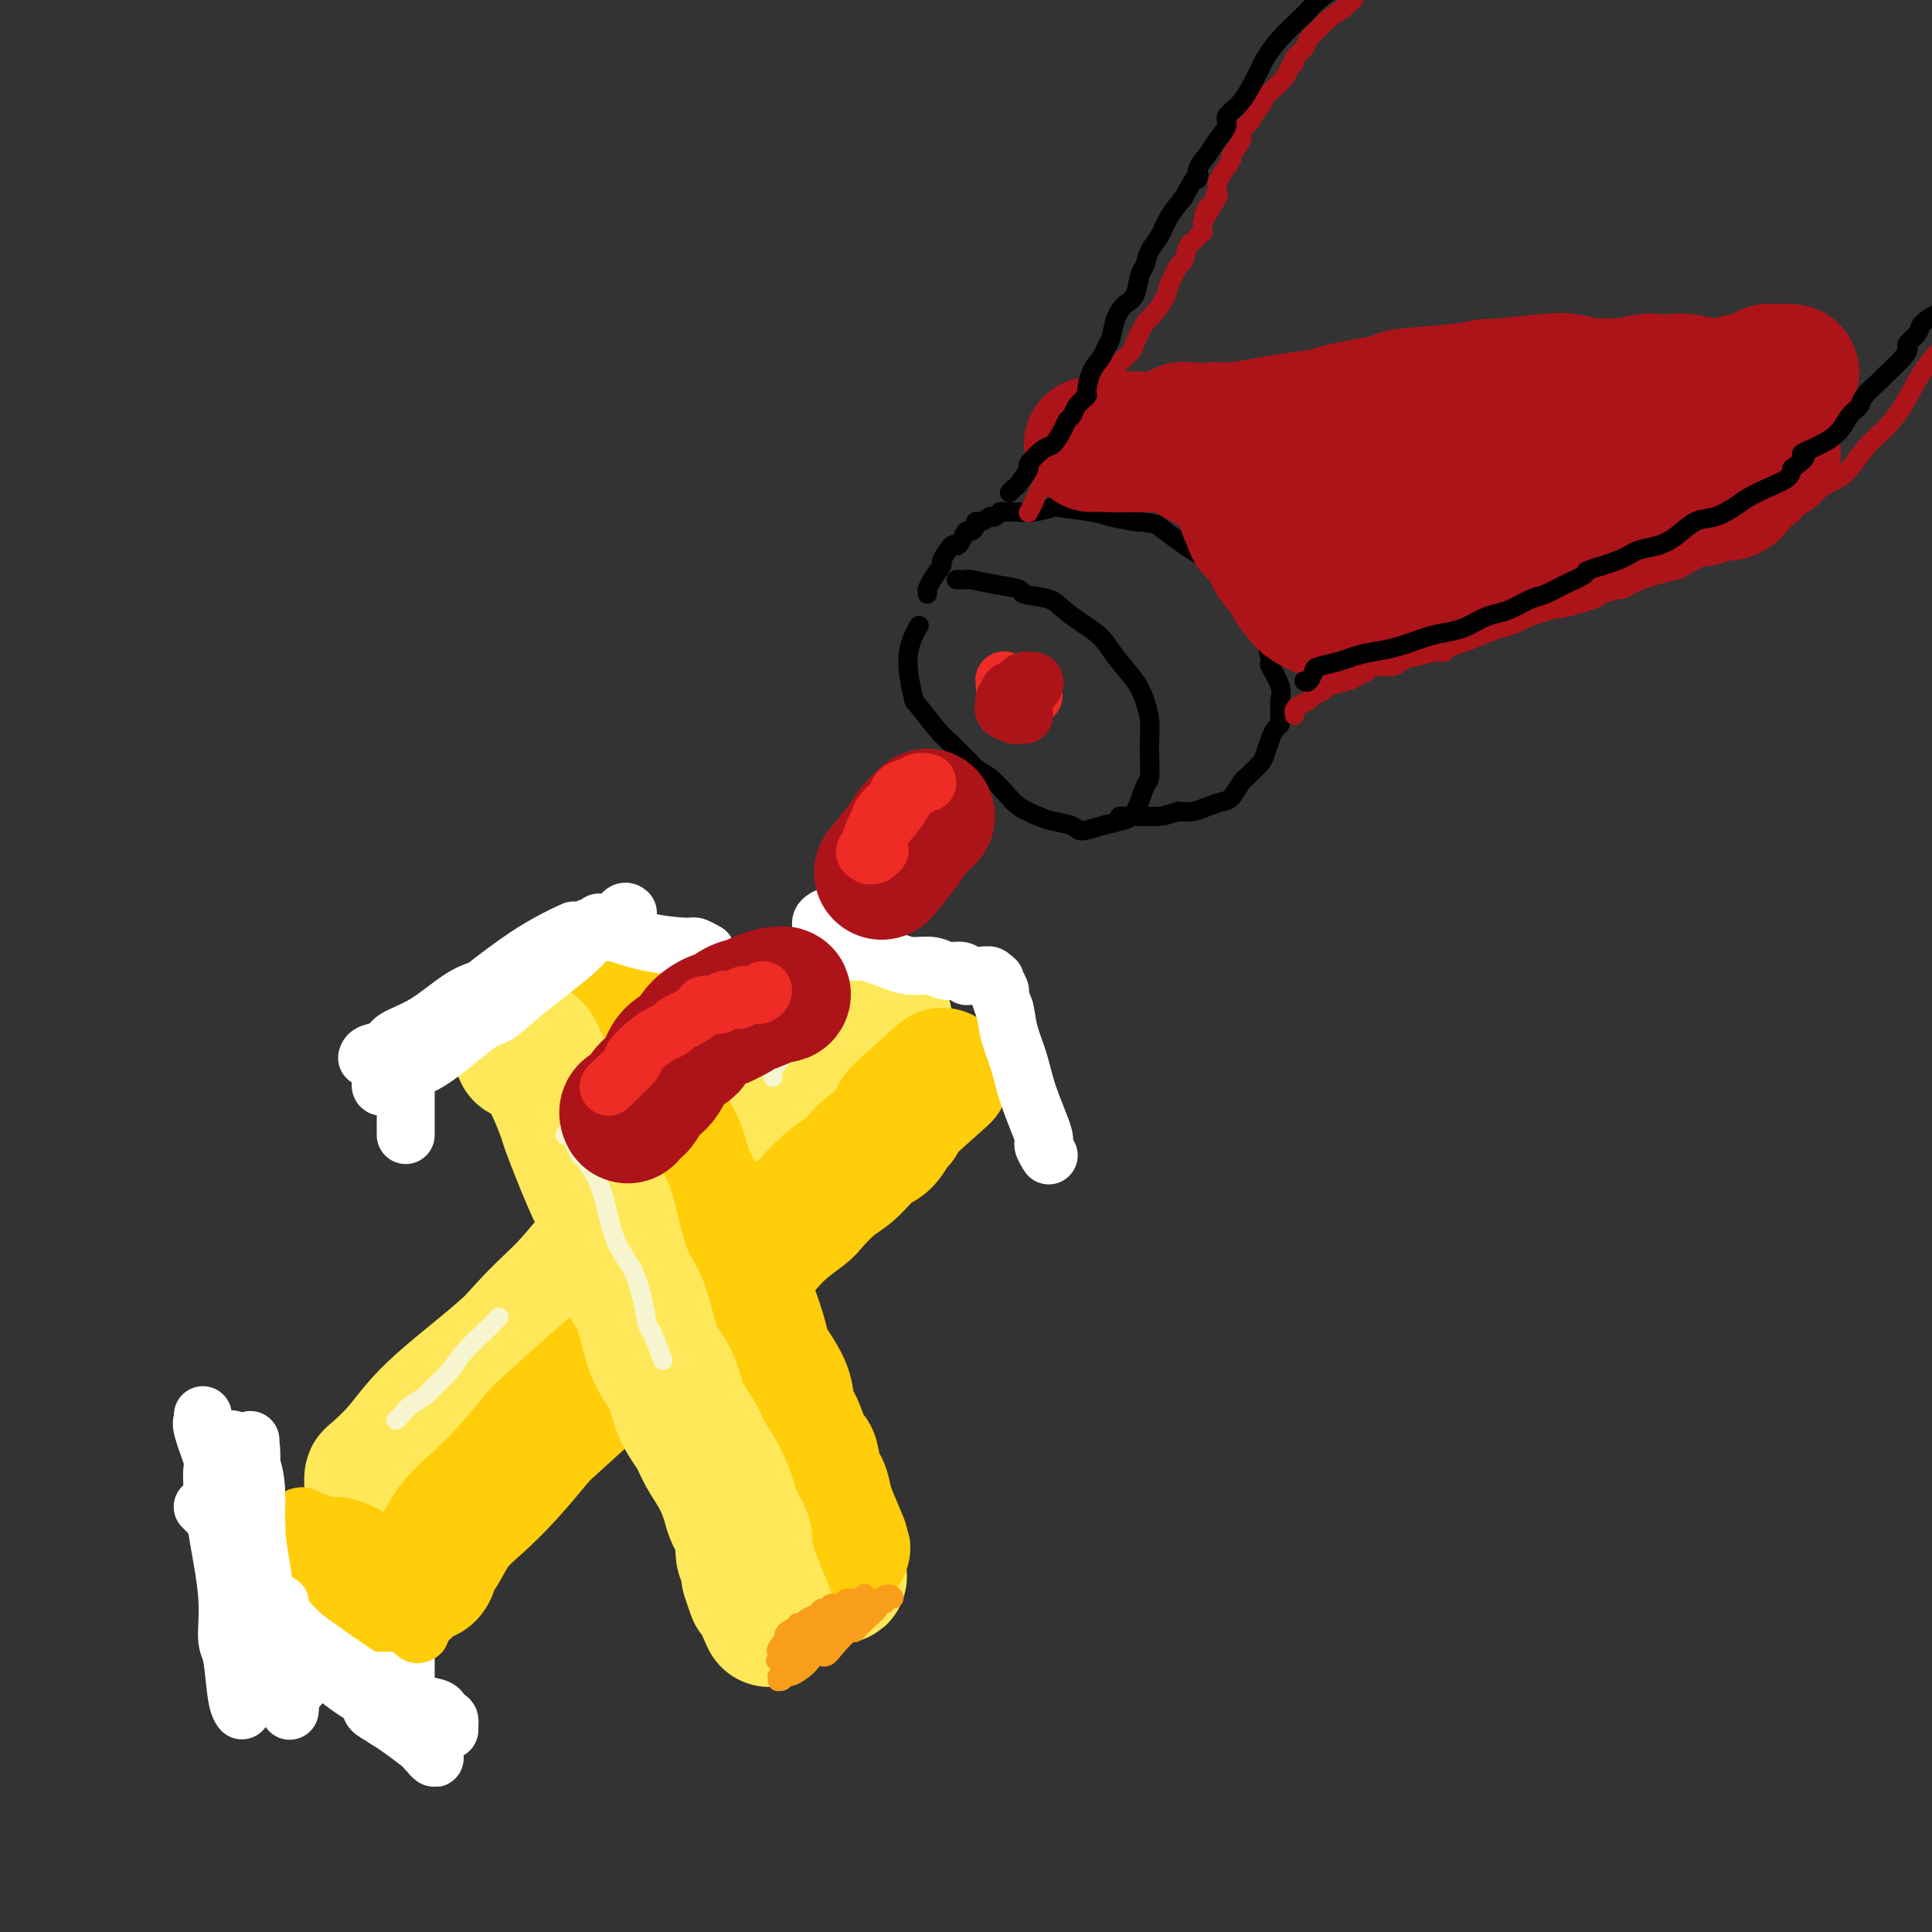 <svg viewBox='0 0 400 400' version='1.1' xmlns='http://www.w3.org/2000/svg' xmlns:xlink='http://www.w3.org/1999/xlink'><rect x="0" y="0" width="400" height="400" fill="#333333" stroke="none"/><g fill='none' stroke='rgb(254,232,89)' stroke-width='28' stroke-linecap='round' stroke-linejoin='round'><path d='M179,211c-0.077,-0.253 -0.153,-0.507 -1,0c-0.847,0.507 -2.463,1.774 -3,2c-0.537,0.226 0.006,-0.589 -1,0c-1.006,0.589 -3.562,2.580 -6,5c-2.438,2.420 -4.758,5.267 -6,6c-1.242,0.733 -1.405,-0.649 -4,2c-2.595,2.649 -7.620,9.327 -10,12c-2.380,2.673 -2.114,1.340 -5,4c-2.886,2.660 -8.924,9.313 -12,12c-3.076,2.687 -3.192,1.408 -5,3c-1.808,1.592 -5.310,6.056 -8,9c-2.690,2.944 -4.568,4.370 -8,8c-3.432,3.630 -8.418,9.466 -11,12c-2.582,2.534 -2.758,1.766 -4,3c-1.242,1.234 -3.548,4.471 -6,7c-2.452,2.529 -5.049,4.352 -7,6c-1.951,1.648 -3.254,3.122 -4,4c-0.746,0.878 -0.934,1.160 -1,1c-0.066,-0.160 -0.008,-0.763 0,-1c0.008,-0.237 -0.032,-0.108 1,-1c1.032,-0.892 3.138,-2.806 5,-5c1.862,-2.194 3.480,-4.668 7,-8c3.520,-3.332 8.943,-7.522 13,-11c4.057,-3.478 6.747,-6.244 10,-9c3.253,-2.756 7.068,-5.502 11,-9c3.932,-3.498 7.982,-7.750 10,-10c2.018,-2.250 2.005,-2.500 5,-5c2.995,-2.500 8.997,-7.250 15,-12'/><path d='M154,236c13.239,-12.056 8.336,-7.196 8,-7c-0.336,0.196 3.896,-4.274 7,-7c3.104,-2.726 5.079,-3.710 7,-5c1.921,-1.290 3.786,-2.886 5,-4c1.214,-1.114 1.775,-1.747 2,-2c0.225,-0.253 0.112,-0.127 0,0'/></g>
<g fill='none' stroke='rgb(255,205,10)' stroke-width='28' stroke-linecap='round' stroke-linejoin='round'><path d='M88,326c0.324,-0.081 0.647,-0.162 1,-1c0.353,-0.838 0.734,-2.433 1,-3c0.266,-0.567 0.415,-0.107 1,-1c0.585,-0.893 1.606,-3.139 3,-5c1.394,-1.861 3.161,-3.336 5,-5c1.839,-1.664 3.751,-3.517 6,-6c2.249,-2.483 4.836,-5.595 6,-7c1.164,-1.405 0.905,-1.101 3,-3c2.095,-1.899 6.543,-5.999 10,-9c3.457,-3.001 5.922,-4.902 7,-6c1.078,-1.098 0.768,-1.391 3,-3c2.232,-1.609 7.004,-4.532 10,-7c2.996,-2.468 4.215,-4.479 6,-6c1.785,-1.521 4.136,-2.550 6,-4c1.864,-1.450 3.239,-3.321 5,-5c1.761,-1.679 3.906,-3.168 5,-4c1.094,-0.832 1.136,-1.009 2,-2c0.864,-0.991 2.550,-2.798 4,-4c1.450,-1.202 2.666,-1.800 4,-3c1.334,-1.200 2.787,-3.004 4,-4c1.213,-0.996 2.185,-1.185 3,-2c0.815,-0.815 1.471,-2.256 2,-3c0.529,-0.744 0.930,-0.792 1,-1c0.070,-0.208 -0.191,-0.578 0,-1c0.191,-0.422 0.835,-0.897 1,-1c0.165,-0.103 -0.148,0.164 0,0c0.148,-0.164 0.757,-0.761 1,-1c0.243,-0.239 0.122,-0.119 0,0'/><path d='M188,229c12.333,-11.000 6.167,-5.500 0,0'/></g>
<g fill='none' stroke='rgb(254,232,89)' stroke-width='28' stroke-linecap='round' stroke-linejoin='round'><path d='M111,218c0.365,0.428 0.729,0.855 1,1c0.271,0.145 0.448,0.006 1,1c0.552,0.994 1.477,3.121 2,4c0.523,0.879 0.643,0.509 1,1c0.357,0.491 0.951,1.842 2,4c1.049,2.158 2.553,5.124 4,7c1.447,1.876 2.838,2.661 4,4c1.162,1.339 2.096,3.231 3,5c0.904,1.769 1.777,3.414 3,5c1.223,1.586 2.797,3.114 4,5c1.203,1.886 2.035,4.129 3,6c0.965,1.871 2.062,3.369 3,5c0.938,1.631 1.716,3.393 3,5c1.284,1.607 3.072,3.057 4,5c0.928,1.943 0.994,4.378 2,6c1.006,1.622 2.953,2.432 4,4c1.047,1.568 1.196,3.892 2,6c0.804,2.108 2.263,3.998 3,5c0.737,1.002 0.753,1.117 1,2c0.247,0.883 0.725,2.535 2,5c1.275,2.465 3.346,5.745 4,7c0.654,1.255 -0.109,0.485 0,1c0.109,0.515 1.091,2.313 2,4c0.909,1.687 1.745,3.262 2,4c0.255,0.738 -0.070,0.639 0,1c0.070,0.361 0.535,1.180 1,2'/><path d='M172,323c2.867,5.978 1.533,2.422 1,1c-0.533,-1.422 -0.267,-0.711 0,0'/></g>
<g fill='none' stroke='rgb(255,205,10)' stroke-width='28' stroke-linecap='round' stroke-linejoin='round'><path d='M127,208c0.753,1.252 1.505,2.503 2,3c0.495,0.497 0.732,0.238 1,1c0.268,0.762 0.565,2.544 1,4c0.435,1.456 1.007,2.585 2,4c0.993,1.415 2.407,3.115 3,5c0.593,1.885 0.365,3.954 1,6c0.635,2.046 2.132,4.070 3,6c0.868,1.930 1.106,3.768 2,6c0.894,2.232 2.444,4.859 3,6c0.556,1.141 0.117,0.798 1,3c0.883,2.202 3.088,6.951 4,9c0.912,2.049 0.533,1.400 1,2c0.467,0.600 1.782,2.449 3,5c1.218,2.551 2.340,5.802 3,8c0.660,2.198 0.860,3.342 1,4c0.140,0.658 0.222,0.830 1,2c0.778,1.170 2.254,3.338 3,5c0.746,1.662 0.763,2.819 1,4c0.237,1.181 0.693,2.388 1,3c0.307,0.612 0.463,0.630 1,2c0.537,1.370 1.453,4.091 2,5c0.547,0.909 0.724,0.007 1,1c0.276,0.993 0.651,3.883 1,5c0.349,1.117 0.671,0.462 1,1c0.329,0.538 0.664,2.269 1,4'/><path d='M171,312c6.807,16.206 1.824,4.721 0,1c-1.824,-3.721 -0.489,0.323 0,2c0.489,1.677 0.131,0.985 0,1c-0.131,0.015 -0.035,0.735 0,1c0.035,0.265 0.010,0.076 0,0c-0.010,-0.076 -0.005,-0.038 0,0'/></g>
<g fill='none' stroke='rgb(254,232,89)' stroke-width='28' stroke-linecap='round' stroke-linejoin='round'><path d='M108,218c0.056,0.112 0.112,0.224 0,0c-0.112,-0.224 -0.392,-0.786 0,-1c0.392,-0.214 1.457,-0.082 2,0c0.543,0.082 0.563,0.112 1,1c0.437,0.888 1.292,2.634 2,4c0.708,1.366 1.269,2.354 2,4c0.731,1.646 1.633,3.952 2,5c0.367,1.048 0.198,0.839 1,3c0.802,2.161 2.575,6.691 4,10c1.425,3.309 2.504,5.398 3,6c0.496,0.602 0.411,-0.282 1,2c0.589,2.282 1.852,7.732 3,11c1.148,3.268 2.179,4.354 3,6c0.821,1.646 1.431,3.850 2,6c0.569,2.150 1.096,4.244 2,6c0.904,1.756 2.185,3.175 3,5c0.815,1.825 1.164,4.057 2,6c0.836,1.943 2.159,3.596 3,5c0.841,1.404 1.199,2.558 2,4c0.801,1.442 2.043,3.173 3,5c0.957,1.827 1.628,3.749 2,5c0.372,1.251 0.443,1.829 1,3c0.557,1.171 1.598,2.933 2,4c0.402,1.067 0.163,1.438 0,2c-0.163,0.562 -0.250,1.316 0,2c0.250,0.684 0.836,1.300 1,2c0.164,0.700 -0.096,1.486 0,2c0.096,0.514 0.548,0.757 1,1'/><path d='M156,327c6.345,15.798 1.708,4.792 0,1c-1.708,-3.792 -0.488,-0.369 0,1c0.488,1.369 0.244,0.685 0,0'/></g>
<g fill='none' stroke='rgb(249,158,27)' stroke-width='4' stroke-linecap='round' stroke-linejoin='round'><path d='M165,342c0.095,-0.328 0.191,-0.655 1,-1c0.809,-0.345 2.332,-0.707 3,-1c0.668,-0.293 0.481,-0.516 1,-1c0.519,-0.484 1.745,-1.228 3,-2c1.255,-0.772 2.538,-1.571 3,-2c0.462,-0.429 0.101,-0.489 1,-1c0.899,-0.511 3.057,-1.472 4,-2c0.943,-0.528 0.671,-0.624 1,-1c0.329,-0.376 1.258,-1.033 2,-1c0.742,0.033 1.298,0.755 1,1c-0.298,0.245 -1.448,0.014 -2,0c-0.552,-0.014 -0.505,0.188 -1,1c-0.495,0.812 -1.531,2.234 -3,3c-1.469,0.766 -3.371,0.875 -4,1c-0.629,0.125 0.015,0.267 -1,1c-1.015,0.733 -3.687,2.057 -5,3c-1.313,0.943 -1.266,1.506 -2,2c-0.734,0.494 -2.249,0.918 -3,1c-0.751,0.082 -0.737,-0.177 -1,0c-0.263,0.177 -0.802,0.790 -1,1c-0.198,0.210 -0.053,0.018 0,0c0.053,-0.018 0.015,0.138 0,0c-0.015,-0.138 -0.008,-0.569 0,-1'/><path d='M162,343c-3.193,1.877 -0.174,0.070 1,-1c1.174,-1.070 0.505,-1.401 1,-2c0.495,-0.599 2.155,-1.465 3,-2c0.845,-0.535 0.877,-0.739 1,-1c0.123,-0.261 0.338,-0.581 1,-1c0.662,-0.419 1.770,-0.939 2,-1c0.230,-0.061 -0.420,0.337 0,0c0.420,-0.337 1.910,-1.410 3,-2c1.090,-0.590 1.781,-0.698 2,-1c0.219,-0.302 -0.032,-0.799 0,-1c0.032,-0.201 0.349,-0.107 1,0c0.651,0.107 1.636,0.229 2,0c0.364,-0.229 0.109,-0.807 0,-1c-0.109,-0.193 -0.070,-0.000 0,0c0.070,0.000 0.171,-0.192 0,0c-0.171,0.192 -0.613,0.768 -1,1c-0.387,0.232 -0.720,0.119 -1,0c-0.280,-0.119 -0.509,-0.243 -1,0c-0.491,0.243 -1.244,0.853 -2,1c-0.756,0.147 -1.516,-0.168 -2,0c-0.484,0.168 -0.693,0.820 -1,1c-0.307,0.180 -0.713,-0.110 -1,0c-0.287,0.110 -0.454,0.622 -1,1c-0.546,0.378 -1.469,0.623 -2,1c-0.531,0.377 -0.668,0.884 -1,1c-0.332,0.116 -0.859,-0.161 -1,0c-0.141,0.161 0.102,0.760 0,1c-0.102,0.240 -0.551,0.120 -1,0'/><path d='M164,337c-2.564,1.338 -1.475,1.683 -1,2c0.475,0.317 0.336,0.605 0,1c-0.336,0.395 -0.869,0.898 -1,1c-0.131,0.102 0.139,-0.195 0,0c-0.139,0.195 -0.686,0.882 -1,1c-0.314,0.118 -0.394,-0.335 0,-1c0.394,-0.665 1.264,-1.544 2,-2c0.736,-0.456 1.339,-0.489 2,-1c0.661,-0.511 1.381,-1.500 2,-2c0.619,-0.500 1.135,-0.512 2,-1c0.865,-0.488 2.077,-1.451 3,-2c0.923,-0.549 1.557,-0.683 2,-1c0.443,-0.317 0.696,-0.817 1,-1c0.304,-0.183 0.659,-0.049 1,0c0.341,0.049 0.668,0.013 1,0c0.332,-0.013 0.667,-0.004 1,0c0.333,0.004 0.663,0.001 1,0c0.337,-0.001 0.683,-0.000 1,0c0.317,0.000 0.607,-0.001 1,0c0.393,0.001 0.890,0.003 1,0c0.110,-0.003 -0.166,-0.011 0,0c0.166,0.011 0.776,0.041 1,0c0.224,-0.041 0.064,-0.155 0,0c-0.064,0.155 -0.032,0.577 0,1'/><path d='M183,332c0.971,0.133 -0.603,-0.033 -1,0c-0.397,0.033 0.381,0.267 0,1c-0.381,0.733 -1.922,1.966 -3,3c-1.078,1.034 -1.693,1.869 -2,2c-0.307,0.131 -0.308,-0.443 -1,0c-0.692,0.443 -2.077,1.902 -3,3c-0.923,1.098 -1.385,1.834 -2,2c-0.615,0.166 -1.383,-0.239 -2,0c-0.617,0.239 -1.083,1.122 -2,2c-0.917,0.878 -2.284,1.752 -3,2c-0.716,0.248 -0.780,-0.128 -1,0c-0.220,0.128 -0.594,0.762 -1,1c-0.406,0.238 -0.842,0.080 -1,0c-0.158,-0.080 -0.039,-0.081 0,0c0.039,0.081 -0.004,0.243 0,0c0.004,-0.243 0.053,-0.890 0,-1c-0.053,-0.110 -0.208,0.319 0,0c0.208,-0.319 0.777,-1.385 1,-2c0.223,-0.615 0.098,-0.778 0,-1c-0.098,-0.222 -0.171,-0.503 0,-1c0.171,-0.497 0.584,-1.211 1,-2c0.416,-0.789 0.833,-1.654 1,-2c0.167,-0.346 0.083,-0.173 0,0'/></g>
<g fill='none' stroke='rgb(255,255,255)' stroke-width='4' stroke-linecap='round' stroke-linejoin='round'><path d='M47,302c-0.083,0.216 -0.165,0.432 0,1c0.165,0.568 0.578,1.487 1,2c0.422,0.513 0.853,0.620 2,2c1.147,1.380 3.009,4.033 4,5c0.991,0.967 1.110,0.248 2,1c0.890,0.752 2.552,2.975 4,4c1.448,1.025 2.681,0.852 3,1c0.319,0.148 -0.276,0.618 0,1c0.276,0.382 1.423,0.677 2,1c0.577,0.323 0.585,0.674 1,1c0.415,0.326 1.235,0.627 2,1c0.765,0.373 1.473,0.818 2,1c0.527,0.182 0.873,0.100 1,0c0.127,-0.100 0.034,-0.219 0,0c-0.034,0.219 -0.010,0.777 0,1c0.010,0.223 0.005,0.112 0,0'/><path d='M71,324c2.809,1.797 1.330,0.289 1,0c-0.330,-0.289 0.489,0.640 1,1c0.511,0.360 0.715,0.149 1,0c0.285,-0.149 0.650,-0.237 1,0c0.350,0.237 0.685,0.799 1,1c0.315,0.201 0.609,0.040 1,0c0.391,-0.040 0.879,0.041 1,0c0.121,-0.041 -0.125,-0.205 0,0c0.125,0.205 0.622,0.777 1,1c0.378,0.223 0.637,0.097 1,0c0.363,-0.097 0.829,-0.164 1,0c0.171,0.164 0.046,0.558 0,1c-0.046,0.442 -0.012,0.933 0,1c0.012,0.067 0.003,-0.290 0,0c-0.003,0.290 -0.001,1.227 0,2c0.001,0.773 0.000,1.380 0,2c-0.000,0.620 0.000,1.251 0,2c-0.000,0.749 -0.000,1.615 0,2c0.000,0.385 0.001,0.288 0,1c-0.001,0.712 -0.004,2.232 0,3c0.004,0.768 0.015,0.784 0,1c-0.015,0.216 -0.057,0.632 0,1c0.057,0.368 0.211,0.686 0,1c-0.211,0.314 -0.788,0.623 -1,1c-0.212,0.377 -0.061,0.822 0,1c0.061,0.178 0.030,0.089 0,0'/><path d='M80,346c0.064,2.752 0.224,0.131 0,-1c-0.224,-1.131 -0.831,-0.773 -1,-1c-0.169,-0.227 0.099,-1.038 0,-2c-0.099,-0.962 -0.565,-2.074 -1,-3c-0.435,-0.926 -0.839,-1.667 -1,-2c-0.161,-0.333 -0.081,-0.259 0,-1c0.081,-0.741 0.161,-2.296 0,-3c-0.161,-0.704 -0.564,-0.555 -1,-1c-0.436,-0.445 -0.905,-1.482 -1,-2c-0.095,-0.518 0.185,-0.517 0,-1c-0.185,-0.483 -0.833,-1.449 -1,-2c-0.167,-0.551 0.147,-0.687 0,-1c-0.147,-0.313 -0.756,-0.804 -1,-1c-0.244,-0.196 -0.122,-0.098 0,0'/></g>
<g fill='none' stroke='rgb(255,255,255)' stroke-width='12' stroke-linecap='round' stroke-linejoin='round'><path d='M171,190c0.125,-0.064 0.251,-0.128 0,0c-0.251,0.128 -0.878,0.449 -1,1c-0.122,0.551 0.260,1.331 1,2c0.740,0.669 1.838,1.227 3,2c1.162,0.773 2.387,1.761 3,2c0.613,0.239 0.614,-0.272 2,0c1.386,0.272 4.158,1.326 6,2c1.842,0.674 2.756,0.969 4,1c1.244,0.031 2.819,-0.202 4,0c1.181,0.202 1.968,0.839 3,1c1.032,0.161 2.309,-0.154 3,0c0.691,0.154 0.797,0.777 1,1c0.203,0.223 0.503,0.046 1,0c0.497,-0.046 1.190,0.038 2,0c0.810,-0.038 1.738,-0.199 2,0c0.262,0.199 -0.141,0.759 0,1c0.141,0.241 0.825,0.164 1,0c0.175,-0.164 -0.159,-0.415 0,0c0.159,0.415 0.812,1.496 1,2c0.188,0.504 -0.089,0.430 0,1c0.089,0.570 0.545,1.785 1,3'/><path d='M208,209c0.434,1.777 0.518,3.220 1,5c0.482,1.780 1.362,3.896 2,6c0.638,2.104 1.033,4.196 2,7c0.967,2.804 2.507,6.318 3,8c0.493,1.682 -0.059,1.530 0,2c0.059,0.470 0.731,1.563 1,2c0.269,0.437 0.134,0.219 0,0'/><path d='M42,312c-0.030,-0.029 -0.060,-0.058 0,0c0.060,0.058 0.211,0.204 1,1c0.789,0.796 2.215,2.241 3,3c0.785,0.759 0.928,0.833 1,1c0.072,0.167 0.072,0.427 1,1c0.928,0.573 2.782,1.461 4,2c1.218,0.539 1.798,0.731 2,1c0.202,0.269 0.025,0.616 1,1c0.975,0.384 3.101,0.806 4,1c0.899,0.194 0.571,0.160 1,0c0.429,-0.160 1.614,-0.445 3,0c1.386,0.445 2.972,1.621 4,2c1.028,0.379 1.497,-0.038 2,0c0.503,0.038 1.038,0.532 2,1c0.962,0.468 2.351,0.909 3,1c0.649,0.091 0.560,-0.168 1,0c0.440,0.168 1.411,0.762 2,1c0.589,0.238 0.798,0.118 1,0c0.202,-0.118 0.397,-0.236 1,0c0.603,0.236 1.615,0.826 2,1c0.385,0.174 0.142,-0.069 0,0c-0.142,0.069 -0.183,0.448 0,1c0.183,0.552 0.592,1.276 1,2'/><path d='M82,332c4.343,2.246 1.700,2.862 1,4c-0.700,1.138 0.545,2.800 1,4c0.455,1.200 0.122,1.940 0,3c-0.122,1.060 -0.033,2.442 0,4c0.033,1.558 0.009,3.293 0,4c-0.009,0.707 -0.002,0.386 0,1c0.002,0.614 0.001,2.162 0,3c-0.001,0.838 -0.000,0.967 0,1c0.000,0.033 0.000,-0.030 0,0c-0.000,0.030 -0.000,0.154 0,0c0.000,-0.154 0.000,-0.586 0,-1c-0.000,-0.414 -0.000,-0.809 0,-1c0.000,-0.191 0.000,-0.176 0,-1c-0.000,-0.824 -0.000,-2.486 0,-4c0.000,-1.514 0.000,-2.879 0,-4c-0.000,-1.121 -0.000,-1.999 0,-3c0.000,-1.001 0.000,-2.124 0,-3c-0.000,-0.876 -0.000,-1.505 0,-2c0.000,-0.495 0.000,-0.856 0,-1c-0.000,-0.144 -0.000,-0.072 0,0'/></g>
<g fill='none' stroke='rgb(255,205,10)' stroke-width='12' stroke-linecap='round' stroke-linejoin='round'><path d='M62,314c0.308,-0.081 0.616,-0.161 1,0c0.384,0.161 0.843,0.564 2,1c1.157,0.436 3.010,0.904 4,1c0.990,0.096 1.116,-0.181 2,0c0.884,0.181 2.525,0.819 3,1c0.475,0.181 -0.215,-0.095 0,0c0.215,0.095 1.336,0.561 2,1c0.664,0.439 0.871,0.849 1,1c0.129,0.151 0.182,0.041 0,0c-0.182,-0.041 -0.597,-0.015 -1,0c-0.403,0.015 -0.793,0.019 -1,0c-0.207,-0.019 -0.232,-0.061 -1,0c-0.768,0.061 -2.280,0.226 -3,0c-0.720,-0.226 -0.649,-0.841 -1,-1c-0.351,-0.159 -1.124,0.140 -2,0c-0.876,-0.140 -1.856,-0.717 -2,-1c-0.144,-0.283 0.549,-0.272 1,0c0.451,0.272 0.660,0.804 1,1c0.340,0.196 0.811,0.056 1,0c0.189,-0.056 0.094,-0.028 0,0'/><path d='M71,322c-0.104,0.109 -0.208,0.218 0,0c0.208,-0.218 0.728,-0.764 1,-1c0.272,-0.236 0.295,-0.164 1,0c0.705,0.164 2.091,0.418 3,1c0.909,0.582 1.342,1.491 2,2c0.658,0.509 1.539,0.617 2,1c0.461,0.383 0.500,1.039 1,2c0.500,0.961 1.462,2.226 2,3c0.538,0.774 0.652,1.059 1,2c0.348,0.941 0.931,2.540 1,3c0.069,0.460 -0.377,-0.219 0,0c0.377,0.219 1.575,1.337 2,2c0.425,0.663 0.076,0.871 0,1c-0.076,0.129 0.121,0.180 0,0c-0.121,-0.180 -0.561,-0.590 -1,-1'/><path d='M86,337c1.371,2.449 -0.202,1.070 -1,0c-0.798,-1.070 -0.819,-1.831 -1,-2c-0.181,-0.169 -0.520,0.254 -1,0c-0.480,-0.254 -1.102,-1.184 -2,-2c-0.898,-0.816 -2.072,-1.519 -3,-2c-0.928,-0.481 -1.612,-0.741 -2,-1c-0.388,-0.259 -0.482,-0.517 -1,-1c-0.518,-0.483 -1.459,-1.191 -2,-2c-0.541,-0.809 -0.681,-1.720 -1,-2c-0.319,-0.280 -0.818,0.069 -1,0c-0.182,-0.069 -0.049,-0.557 0,-1c0.049,-0.443 0.014,-0.841 0,-1c-0.014,-0.159 -0.007,-0.080 0,0'/><path d='M64,316c-0.006,-0.083 -0.012,-0.167 0,0c0.012,0.167 0.042,0.584 0,1c-0.042,0.416 -0.157,0.831 0,1c0.157,0.169 0.586,0.093 1,1c0.414,0.907 0.815,2.796 1,4c0.185,1.204 0.155,1.723 0,2c-0.155,0.277 -0.435,0.312 0,1c0.435,0.688 1.583,2.029 2,3c0.417,0.971 0.102,1.570 0,2c-0.102,0.430 0.010,0.690 0,1c-0.010,0.310 -0.141,0.671 0,1c0.141,0.329 0.556,0.628 1,1c0.444,0.372 0.917,0.818 1,1c0.083,0.182 -0.226,0.101 0,0c0.226,-0.101 0.985,-0.224 1,0c0.015,0.224 -0.716,0.793 0,1c0.716,0.207 2.879,0.052 4,0c1.121,-0.052 1.201,-0.000 2,0c0.799,0.000 2.317,-0.052 4,0c1.683,0.052 3.530,0.206 5,0c1.470,-0.206 2.563,-0.773 3,-1c0.437,-0.227 0.219,-0.113 0,0'/></g>
<g fill='none' stroke='rgb(255,255,255)' stroke-width='12' stroke-linecap='round' stroke-linejoin='round'><path d='M42,293c0.060,0.367 0.121,0.734 0,1c-0.121,0.266 -0.423,0.430 0,2c0.423,1.570 1.571,4.545 2,6c0.429,1.455 0.138,1.391 0,2c-0.138,0.609 -0.125,1.890 0,4c0.125,2.110 0.362,5.048 1,9c0.638,3.952 1.677,8.919 2,13c0.323,4.081 -0.071,7.276 0,9c0.071,1.724 0.607,1.978 1,4c0.393,2.022 0.644,5.814 1,8c0.356,2.186 0.816,2.768 1,3c0.184,0.232 0.092,0.116 0,0'/><path d='M48,298c-0.091,0.303 -0.182,0.606 0,1c0.182,0.394 0.636,0.878 1,2c0.364,1.122 0.636,2.880 1,5c0.364,2.120 0.819,4.601 1,7c0.181,2.399 0.087,4.714 0,6c-0.087,1.286 -0.168,1.541 0,3c0.168,1.459 0.585,4.120 1,7c0.415,2.880 0.828,5.979 1,8c0.172,2.021 0.102,2.963 0,4c-0.102,1.037 -0.238,2.169 0,3c0.238,0.831 0.848,1.361 1,2c0.152,0.639 -0.154,1.386 0,2c0.154,0.614 0.770,1.094 1,1c0.230,-0.094 0.076,-0.761 0,-1c-0.076,-0.239 -0.072,-0.050 0,-1c0.072,-0.950 0.212,-3.039 0,-4c-0.212,-0.961 -0.775,-0.793 -1,-2c-0.225,-1.207 -0.112,-3.789 0,-6c0.112,-2.211 0.222,-4.052 0,-6c-0.222,-1.948 -0.778,-4.001 -1,-6c-0.222,-1.999 -0.112,-3.942 0,-5c0.112,-1.058 0.226,-1.232 0,-3c-0.226,-1.768 -0.792,-5.130 -1,-7c-0.208,-1.870 -0.060,-2.249 0,-3c0.060,-0.751 0.030,-1.876 0,-3'/><path d='M52,302c-0.308,-7.250 -0.079,-2.375 0,-1c0.079,1.375 0.006,-0.748 0,-1c-0.006,-0.252 0.053,1.369 0,2c-0.053,0.631 -0.218,0.274 0,1c0.218,0.726 0.818,2.535 1,5c0.182,2.465 -0.053,5.585 0,8c0.053,2.415 0.395,4.125 1,8c0.605,3.875 1.472,9.916 2,13c0.528,3.084 0.716,3.212 1,4c0.284,0.788 0.665,2.236 1,4c0.335,1.764 0.626,3.844 1,5c0.374,1.156 0.831,1.388 1,2c0.169,0.612 0.048,1.603 0,2c-0.048,0.397 -0.024,0.198 0,0'/><path d='M62,349c0.213,-0.242 0.426,-0.484 0,-1c-0.426,-0.516 -1.491,-1.305 -2,-2c-0.509,-0.695 -0.461,-1.295 -1,-2c-0.539,-0.705 -1.665,-1.514 -2,-2c-0.335,-0.486 0.119,-0.648 0,-1c-0.119,-0.352 -0.813,-0.894 -1,-1c-0.187,-0.106 0.131,0.222 0,0c-0.131,-0.222 -0.712,-0.995 -1,-1c-0.288,-0.005 -0.283,0.759 0,1c0.283,0.241 0.842,-0.040 1,0c0.158,0.040 -0.087,0.400 1,1c1.087,0.600 3.504,1.441 5,2c1.496,0.559 2.069,0.835 3,1c0.931,0.165 2.219,0.219 4,1c1.781,0.781 4.053,2.288 6,3c1.947,0.712 3.568,0.630 5,1c1.432,0.370 2.675,1.193 4,2c1.325,0.807 2.733,1.597 4,2c1.267,0.403 2.393,0.419 3,1c0.607,0.581 0.696,1.726 1,2c0.304,0.274 0.822,-0.325 1,0c0.178,0.325 0.014,1.573 0,2c-0.014,0.427 0.120,0.032 0,0c-0.120,-0.032 -0.494,0.299 -2,0c-1.506,-0.299 -4.145,-1.228 -6,-2c-1.855,-0.772 -2.928,-1.386 -4,-2'/><path d='M81,354c-1.882,-0.489 -0.587,-0.711 -1,-1c-0.413,-0.289 -2.534,-0.645 -5,-2c-2.466,-1.355 -5.276,-3.710 -7,-5c-1.724,-1.290 -2.363,-1.514 -3,-2c-0.637,-0.486 -1.274,-1.233 -3,-3c-1.726,-1.767 -4.543,-4.553 -6,-6c-1.457,-1.447 -1.554,-1.556 -2,-2c-0.446,-0.444 -1.242,-1.223 -2,-2c-0.758,-0.777 -1.478,-1.553 -2,-2c-0.522,-0.447 -0.846,-0.567 -1,-1c-0.154,-0.433 -0.137,-1.181 0,-1c0.137,0.181 0.394,1.290 1,2c0.606,0.710 1.560,1.022 3,2c1.440,0.978 3.365,2.623 5,4c1.635,1.377 2.979,2.487 5,4c2.021,1.513 4.720,3.430 7,5c2.280,1.570 4.141,2.792 6,4c1.859,1.208 3.718,2.400 5,4c1.282,1.600 1.989,3.608 3,5c1.011,1.392 2.328,2.167 3,3c0.672,0.833 0.699,1.723 1,2c0.301,0.277 0.876,-0.059 1,0c0.124,0.059 -0.202,0.512 0,1c0.202,0.488 0.931,1.011 1,1c0.069,-0.011 -0.523,-0.555 -1,-1c-0.477,-0.445 -0.839,-0.789 -1,-1c-0.161,-0.211 -0.120,-0.288 -1,-1c-0.880,-0.712 -2.680,-2.061 -4,-3c-1.320,-0.939 -2.160,-1.470 -3,-2'/><path d='M80,356c-2.053,-1.307 -2.685,-1.574 -3,-2c-0.315,-0.426 -0.314,-1.010 -1,-2c-0.686,-0.990 -2.058,-2.388 -3,-3c-0.942,-0.612 -1.454,-0.440 -2,-1c-0.546,-0.560 -1.127,-1.853 -2,-3c-0.873,-1.147 -2.038,-2.150 -4,-4c-1.962,-1.850 -4.722,-4.547 -6,-6c-1.278,-1.453 -1.075,-1.660 -1,-2c0.075,-0.340 0.021,-0.811 0,-1c-0.021,-0.189 -0.011,-0.094 0,0'/><path d='M76,219c0.108,-0.355 0.216,-0.711 1,-1c0.784,-0.289 2.246,-0.512 3,-1c0.754,-0.488 0.802,-1.241 2,-2c1.198,-0.759 3.548,-1.523 6,-3c2.452,-1.477 5.006,-3.667 7,-5c1.994,-1.333 3.427,-1.809 4,-2c0.573,-0.191 0.287,-0.095 0,0'/><path d='M124,191c-0.266,0.414 -0.531,0.827 -1,1c-0.469,0.173 -1.140,0.105 -1,0c0.140,-0.105 1.092,-0.249 2,0c0.908,0.249 1.772,0.889 2,1c0.228,0.111 -0.180,-0.306 1,0c1.180,0.306 3.949,1.336 7,2c3.051,0.664 6.385,0.961 8,1c1.615,0.039 1.512,-0.182 2,0c0.488,0.182 1.568,0.766 2,1c0.432,0.234 0.216,0.117 0,0'/><path d='M130,189c-0.265,-0.222 -0.530,-0.444 -1,0c-0.470,0.444 -1.144,1.556 -2,2c-0.856,0.444 -1.893,0.222 -3,1c-1.107,0.778 -2.283,2.558 -5,5c-2.717,2.442 -6.975,5.546 -10,8c-3.025,2.454 -4.816,4.257 -6,5c-1.184,0.743 -1.761,0.424 -4,2c-2.239,1.576 -6.142,5.046 -9,7c-2.858,1.954 -4.673,2.394 -6,3c-1.327,0.606 -2.166,1.380 -3,2c-0.834,0.620 -1.664,1.088 -2,1c-0.336,-0.088 -0.180,-0.731 0,-1c0.180,-0.269 0.382,-0.164 1,-1c0.618,-0.836 1.652,-2.613 4,-5c2.348,-2.387 6.010,-5.383 8,-7c1.990,-1.617 2.306,-1.856 5,-4c2.694,-2.144 7.764,-6.193 12,-9c4.236,-2.807 7.639,-4.374 9,-5c1.361,-0.626 0.681,-0.313 0,0'/><path d='M84,235c0.000,-0.500 0.000,-0.999 0,-2c0.000,-1.001 0.000,-2.503 0,-4c0.000,-1.497 0.000,-2.989 0,-4c-0.000,-1.011 0.000,-1.541 0,-2c0.000,-0.459 0.000,-0.845 0,-1c0.000,-0.155 0.000,-0.077 0,0'/></g>
<g fill='none' stroke='rgb(247,245,208)' stroke-width='4' stroke-linecap='round' stroke-linejoin='round'><path d='M117,235c0.206,-0.451 0.411,-0.902 1,0c0.589,0.902 1.560,3.157 2,4c0.440,0.843 0.348,0.275 1,1c0.652,0.725 2.048,2.744 3,5c0.952,2.256 1.460,4.748 2,7c0.540,2.252 1.113,4.262 2,6c0.887,1.738 2.087,3.202 3,5c0.913,1.798 1.537,3.929 2,6c0.463,2.071 0.763,4.081 1,5c0.237,0.919 0.410,0.747 1,2c0.590,1.253 1.597,3.929 2,5c0.403,1.071 0.201,0.535 0,0'/><path d='M82,294c0.276,-0.245 0.552,-0.491 1,-1c0.448,-0.509 1.067,-1.283 2,-2c0.933,-0.717 2.182,-1.377 3,-2c0.818,-0.623 1.207,-1.208 2,-2c0.793,-0.792 1.989,-1.792 3,-3c1.011,-1.208 1.838,-2.623 3,-4c1.162,-1.377 2.659,-2.717 4,-4c1.341,-1.283 2.526,-2.509 3,-3c0.474,-0.491 0.237,-0.245 0,0'/><path d='M160,223c-0.073,-0.241 -0.145,-0.481 0,-1c0.145,-0.519 0.509,-1.316 1,-2c0.491,-0.684 1.111,-1.256 2,-2c0.889,-0.744 2.047,-1.662 3,-2c0.953,-0.338 1.701,-0.097 2,0c0.299,0.097 0.150,0.048 0,0'/></g>
<g fill='none' stroke='rgb(0,0,0)' stroke-width='4' stroke-linecap='round' stroke-linejoin='round'><path d='M198,120c0.310,-0.006 0.620,-0.013 1,0c0.380,0.013 0.829,0.045 1,0c0.171,-0.045 0.062,-0.167 1,0c0.938,0.167 2.921,0.624 5,1c2.079,0.376 4.253,0.670 5,1c0.747,0.330 0.066,0.696 1,1c0.934,0.304 3.484,0.548 5,1c1.516,0.452 1.999,1.114 3,2c1.001,0.886 2.520,1.997 4,3c1.480,1.003 2.922,1.899 4,3c1.078,1.101 1.791,2.409 3,4c1.209,1.591 2.912,3.467 4,5c1.088,1.533 1.560,2.722 2,4c0.440,1.278 0.848,2.643 1,4c0.152,1.357 0.050,2.706 0,4c-0.050,1.294 -0.046,2.532 0,4c0.046,1.468 0.134,3.166 0,4c-0.134,0.834 -0.491,0.802 -1,2c-0.509,1.198 -1.170,3.624 -2,5c-0.830,1.376 -1.829,1.700 -3,2c-1.171,0.300 -2.514,0.575 -4,1c-1.486,0.425 -3.115,0.998 -4,1c-0.885,0.002 -1.027,-0.569 -2,-1c-0.973,-0.431 -2.777,-0.723 -4,-1c-1.223,-0.277 -1.864,-0.538 -3,-1c-1.136,-0.462 -2.767,-1.124 -4,-2c-1.233,-0.876 -2.066,-1.964 -3,-3c-0.934,-1.036 -1.967,-2.018 -3,-3'/><path d='M205,161c-3.825,-2.362 -3.887,-2.767 -4,-3c-0.113,-0.233 -0.277,-0.294 -1,-1c-0.723,-0.706 -2.003,-2.056 -3,-3c-0.997,-0.944 -1.710,-1.483 -3,-3c-1.290,-1.517 -3.158,-4.011 -4,-5c-0.842,-0.989 -0.659,-0.471 -1,-2c-0.341,-1.529 -1.207,-5.104 -1,-8c0.207,-2.896 1.488,-5.113 2,-6c0.512,-0.887 0.256,-0.443 0,0'/><path d='M192,123c0.013,-0.459 0.026,-0.919 0,-1c-0.026,-0.081 -0.091,0.215 0,0c0.091,-0.215 0.339,-0.943 1,-2c0.661,-1.057 1.735,-2.443 2,-3c0.265,-0.557 -0.280,-0.287 0,-1c0.280,-0.713 1.384,-2.411 2,-3c0.616,-0.589 0.743,-0.069 1,0c0.257,0.069 0.643,-0.311 1,-1c0.357,-0.689 0.686,-1.686 1,-2c0.314,-0.314 0.613,0.056 1,0c0.387,-0.056 0.860,-0.537 1,-1c0.140,-0.463 -0.054,-0.909 0,-1c0.054,-0.091 0.357,0.173 1,0c0.643,-0.173 1.626,-0.782 2,-1c0.374,-0.218 0.140,-0.044 0,0c-0.140,0.044 -0.186,-0.041 0,0c0.186,0.041 0.603,0.208 1,0c0.397,-0.208 0.773,-0.791 1,-1c0.227,-0.209 0.303,-0.043 1,0c0.697,0.043 2.014,-0.038 3,0c0.986,0.038 1.640,0.195 3,0c1.360,-0.195 3.426,-0.742 4,-1c0.574,-0.258 -0.343,-0.227 1,0c1.343,0.227 4.948,0.648 7,1c2.052,0.352 2.553,0.633 4,1c1.447,0.367 3.842,0.819 5,1c1.158,0.181 1.079,0.090 1,0'/><path d='M236,108c3.487,0.535 3.204,0.373 4,1c0.796,0.627 2.672,2.043 4,3c1.328,0.957 2.107,1.456 3,2c0.893,0.544 1.899,1.133 3,2c1.101,0.867 2.298,2.011 3,3c0.702,0.989 0.909,1.823 2,3c1.091,1.177 3.067,2.698 4,4c0.933,1.302 0.822,2.384 1,3c0.178,0.616 0.644,0.766 1,1c0.356,0.234 0.603,0.552 1,2c0.397,1.448 0.944,4.026 1,5c0.056,0.974 -0.377,0.345 0,1c0.377,0.655 1.566,2.595 2,4c0.434,1.405 0.113,2.274 0,3c-0.113,0.726 -0.019,1.310 0,2c0.019,0.690 -0.037,1.487 0,2c0.037,0.513 0.165,0.742 0,1c-0.165,0.258 -0.625,0.545 -1,1c-0.375,0.455 -0.664,1.078 -1,2c-0.336,0.922 -0.719,2.143 -1,3c-0.281,0.857 -0.460,1.350 -1,2c-0.540,0.650 -1.442,1.455 -2,2c-0.558,0.545 -0.771,0.828 -1,1c-0.229,0.172 -0.473,0.232 -1,1c-0.527,0.768 -1.337,2.245 -2,3c-0.663,0.755 -1.178,0.790 -2,1c-0.822,0.210 -1.952,0.595 -3,1c-1.048,0.405 -2.014,0.830 -3,1c-0.986,0.170 -1.993,0.085 -3,0'/><path d='M244,168c-2.352,0.691 -2.734,0.917 -4,1c-1.266,0.083 -3.418,0.022 -5,0c-1.582,-0.022 -2.595,-0.006 -3,0c-0.405,0.006 -0.203,0.003 0,0'/></g>
<g fill='none' stroke='rgb(173,20,25)' stroke-width='4' stroke-linecap='round' stroke-linejoin='round'><path d='M213,106c-0.065,0.114 -0.131,0.228 0,0c0.131,-0.228 0.458,-0.798 1,-2c0.542,-1.202 1.300,-3.035 2,-4c0.700,-0.965 1.342,-1.063 2,-2c0.658,-0.937 1.332,-2.712 2,-4c0.668,-1.288 1.330,-2.090 2,-3c0.670,-0.910 1.347,-1.927 2,-3c0.653,-1.073 1.282,-2.203 2,-3c0.718,-0.797 1.525,-1.261 2,-2c0.475,-0.739 0.618,-1.754 1,-3c0.382,-1.246 1.003,-2.723 2,-4c0.997,-1.277 2.369,-2.355 3,-3c0.631,-0.645 0.522,-0.858 1,-2c0.478,-1.142 1.543,-3.212 2,-4c0.457,-0.788 0.308,-0.296 1,-1c0.692,-0.704 2.227,-2.606 3,-4c0.773,-1.394 0.784,-2.279 1,-3c0.216,-0.721 0.635,-1.278 1,-2c0.365,-0.722 0.675,-1.608 1,-2c0.325,-0.392 0.665,-0.291 1,-1c0.335,-0.709 0.664,-2.227 1,-3c0.336,-0.773 0.678,-0.801 1,-1c0.322,-0.199 0.622,-0.569 1,-1c0.378,-0.431 0.832,-0.924 1,-1c0.168,-0.076 0.048,0.264 0,0c-0.048,-0.264 -0.024,-1.132 0,-2'/><path d='M249,46c5.807,-9.678 2.326,-3.874 1,-2c-1.326,1.874 -0.497,-0.182 0,-1c0.497,-0.818 0.663,-0.398 1,-1c0.337,-0.602 0.845,-2.225 1,-3c0.155,-0.775 -0.041,-0.701 0,-1c0.041,-0.299 0.321,-0.972 1,-2c0.679,-1.028 1.758,-2.411 2,-3c0.242,-0.589 -0.353,-0.386 0,-1c0.353,-0.614 1.652,-2.047 2,-3c0.348,-0.953 -0.257,-1.425 0,-2c0.257,-0.575 1.376,-1.251 2,-2c0.624,-0.749 0.752,-1.569 1,-2c0.248,-0.431 0.615,-0.472 1,-1c0.385,-0.528 0.787,-1.542 1,-2c0.213,-0.458 0.237,-0.360 1,-1c0.763,-0.640 2.264,-2.020 3,-3c0.736,-0.980 0.707,-1.561 1,-2c0.293,-0.439 0.908,-0.737 1,-1c0.092,-0.263 -0.340,-0.492 0,-1c0.340,-0.508 1.451,-1.295 2,-2c0.549,-0.705 0.535,-1.327 1,-2c0.465,-0.673 1.410,-1.396 2,-2c0.590,-0.604 0.824,-1.090 2,-2c1.176,-0.910 3.295,-2.244 4,-3c0.705,-0.756 -0.002,-0.934 0,-1c0.002,-0.066 0.715,-0.019 1,0c0.285,0.019 0.143,0.009 0,0'/><path d='M268,148c0.015,0.089 0.030,0.179 0,0c-0.030,-0.179 -0.106,-0.625 0,-1c0.106,-0.375 0.393,-0.678 1,-1c0.607,-0.322 1.535,-0.664 2,-1c0.465,-0.336 0.466,-0.668 1,-1c0.534,-0.332 1.601,-0.666 2,-1c0.399,-0.334 0.132,-0.668 1,-1c0.868,-0.332 2.873,-0.663 4,-1c1.127,-0.337 1.375,-0.682 2,-1c0.625,-0.318 1.625,-0.611 2,-1c0.375,-0.389 0.125,-0.874 1,-1c0.875,-0.126 2.875,0.106 4,0c1.125,-0.106 1.377,-0.549 2,-1c0.623,-0.451 1.619,-0.909 2,-1c0.381,-0.091 0.147,0.184 1,0c0.853,-0.184 2.791,-0.827 4,-1c1.209,-0.173 1.687,0.122 2,0c0.313,-0.122 0.459,-0.663 1,-1c0.541,-0.337 1.477,-0.470 3,-1c1.523,-0.530 3.632,-1.456 5,-2c1.368,-0.544 1.996,-0.705 3,-1c1.004,-0.295 2.385,-0.723 3,-1c0.615,-0.277 0.464,-0.404 2,-1c1.536,-0.596 4.760,-1.660 6,-2c1.240,-0.340 0.497,0.046 1,0c0.503,-0.046 2.251,-0.523 4,-1'/><path d='M327,125c6.903,-2.265 2.159,-0.926 2,-1c-0.159,-0.074 4.265,-1.561 6,-2c1.735,-0.439 0.779,0.170 1,0c0.221,-0.170 1.618,-1.117 4,-2c2.382,-0.883 5.750,-1.701 7,-2c1.250,-0.299 0.384,-0.080 2,-1c1.616,-0.920 5.716,-2.978 8,-4c2.284,-1.022 2.753,-1.009 5,-2c2.247,-0.991 6.270,-2.985 8,-4c1.730,-1.015 1.165,-1.050 2,-2c0.835,-0.950 3.069,-2.814 5,-4c1.931,-1.186 3.559,-1.696 5,-3c1.441,-1.304 2.696,-3.404 4,-5c1.304,-1.596 2.659,-2.687 4,-4c1.341,-1.313 2.669,-2.847 4,-5c1.331,-2.153 2.665,-4.927 4,-7c1.335,-2.073 2.672,-3.447 4,-5c1.328,-1.553 2.647,-3.285 4,-5c1.353,-1.715 2.741,-3.413 4,-5c1.259,-1.587 2.389,-3.065 3,-4c0.611,-0.935 0.703,-1.329 1,-2c0.297,-0.671 0.799,-1.620 1,-2c0.201,-0.380 0.100,-0.190 0,0'/></g>
<g fill='none' stroke='rgb(173,20,25)' stroke-width='28' stroke-linecap='round' stroke-linejoin='round'><path d='M226,92c0.313,0.008 0.625,0.016 1,0c0.375,-0.016 0.812,-0.056 2,0c1.188,0.056 3.127,0.208 4,0c0.873,-0.208 0.680,-0.778 1,-1c0.320,-0.222 1.153,-0.097 3,0c1.847,0.097 4.710,0.167 7,0c2.290,-0.167 4.009,-0.569 5,-1c0.991,-0.431 1.255,-0.889 2,-1c0.745,-0.111 1.973,0.126 4,0c2.027,-0.126 4.853,-0.615 7,-1c2.147,-0.385 3.613,-0.667 6,-1c2.387,-0.333 5.694,-0.719 7,-1c1.306,-0.281 0.610,-0.458 3,-1c2.390,-0.542 7.865,-1.451 10,-2c2.135,-0.549 0.932,-0.739 3,-1c2.068,-0.261 7.409,-0.593 11,-1c3.591,-0.407 5.432,-0.890 6,-1c0.568,-0.110 -0.138,0.153 2,0c2.138,-0.153 7.119,-0.721 10,-1c2.881,-0.279 3.661,-0.268 5,0c1.339,0.268 3.238,0.794 4,1c0.762,0.206 0.387,0.094 1,0c0.613,-0.094 2.214,-0.169 3,0c0.786,0.169 0.757,0.581 1,1c0.243,0.419 0.758,0.843 1,1c0.242,0.157 0.212,0.045 0,0c-0.212,-0.045 -0.606,-0.022 -1,0'/><path d='M334,82c4.065,0.556 1.228,0.945 0,1c-1.228,0.055 -0.848,-0.225 -1,0c-0.152,0.225 -0.836,0.956 -1,1c-0.164,0.044 0.193,-0.598 -1,0c-1.193,0.598 -3.936,2.435 -5,3c-1.064,0.565 -0.449,-0.142 -1,0c-0.551,0.142 -2.267,1.131 -3,2c-0.733,0.869 -0.482,1.616 -1,2c-0.518,0.384 -1.806,0.404 -3,1c-1.194,0.596 -2.296,1.769 -4,3c-1.704,1.231 -4.011,2.521 -5,3c-0.989,0.479 -0.661,0.147 -2,1c-1.339,0.853 -4.346,2.891 -6,4c-1.654,1.109 -1.955,1.288 -3,2c-1.045,0.712 -2.833,1.958 -4,3c-1.167,1.042 -1.713,1.880 -2,2c-0.287,0.120 -0.315,-0.476 -1,0c-0.685,0.476 -2.026,2.026 -3,3c-0.974,0.974 -1.582,1.371 -2,2c-0.418,0.629 -0.645,1.490 -1,2c-0.355,0.510 -0.836,0.669 -1,1c-0.164,0.331 -0.010,0.833 0,1c0.010,0.167 -0.124,-0.002 0,0c0.124,0.002 0.508,0.176 1,0c0.492,-0.176 1.094,-0.701 2,-1c0.906,-0.299 2.116,-0.371 4,-1c1.884,-0.629 4.442,-1.814 7,-3'/><path d='M298,114c3.129,-1.174 3.951,-2.110 8,-4c4.049,-1.890 11.325,-4.734 14,-6c2.675,-1.266 0.751,-0.953 3,-2c2.249,-1.047 8.673,-3.453 11,-5c2.327,-1.547 0.559,-2.236 2,-3c1.441,-0.764 6.093,-1.602 9,-3c2.907,-1.398 4.071,-3.356 5,-4c0.929,-0.644 1.623,0.026 2,0c0.377,-0.026 0.438,-0.747 1,-1c0.562,-0.253 1.626,-0.038 2,0c0.374,0.038 0.058,-0.103 0,0c-0.058,0.103 0.141,0.448 0,1c-0.141,0.552 -0.623,1.312 -1,2c-0.377,0.688 -0.649,1.305 -1,2c-0.351,0.695 -0.782,1.467 -1,2c-0.218,0.533 -0.224,0.827 -1,2c-0.776,1.173 -2.322,3.227 -3,4c-0.678,0.773 -0.487,0.267 -1,1c-0.513,0.733 -1.731,2.706 -3,4c-1.269,1.294 -2.588,1.907 -3,2c-0.412,0.093 0.085,-0.336 -1,0c-1.085,0.336 -3.751,1.438 -5,2c-1.249,0.562 -1.082,0.585 -2,1c-0.918,0.415 -2.921,1.224 -5,2c-2.079,0.776 -4.234,1.521 -6,2c-1.766,0.479 -3.145,0.692 -5,1c-1.855,0.308 -4.188,0.711 -6,1c-1.812,0.289 -3.103,0.462 -5,1c-1.897,0.538 -4.399,1.439 -6,2c-1.601,0.561 -2.300,0.780 -3,1'/><path d='M297,119c-7.934,2.186 -5.769,1.150 -5,1c0.769,-0.150 0.140,0.586 -1,1c-1.140,0.414 -2.793,0.507 -4,1c-1.207,0.493 -1.968,1.387 -3,2c-1.032,0.613 -2.335,0.947 -3,1c-0.665,0.053 -0.692,-0.173 -2,0c-1.308,0.173 -3.899,0.744 -5,1c-1.101,0.256 -0.714,0.196 -1,0c-0.286,-0.196 -1.246,-0.527 -2,-1c-0.754,-0.473 -1.301,-1.089 -2,-2c-0.699,-0.911 -1.548,-2.118 -2,-3c-0.452,-0.882 -0.506,-1.440 -1,-2c-0.494,-0.560 -1.429,-1.122 -2,-2c-0.571,-0.878 -0.779,-2.071 -1,-3c-0.221,-0.929 -0.456,-1.593 -1,-2c-0.544,-0.407 -1.397,-0.557 -2,-1c-0.603,-0.443 -0.958,-1.180 -1,-2c-0.042,-0.820 0.227,-1.722 0,-2c-0.227,-0.278 -0.951,0.068 -1,0c-0.049,-0.068 0.576,-0.552 1,-1c0.424,-0.448 0.645,-0.862 2,-1c1.355,-0.138 3.843,0.001 5,0c1.157,-0.001 0.982,-0.141 2,0c1.018,0.141 3.229,0.563 5,1c1.771,0.437 3.102,0.888 4,1c0.898,0.112 1.362,-0.114 2,0c0.638,0.114 1.449,0.567 2,1c0.551,0.433 0.841,0.847 1,1c0.159,0.153 0.188,0.044 0,0c-0.188,-0.044 -0.594,-0.022 -1,0'/><path d='M281,108c2.075,0.440 -0.237,-0.459 -2,-1c-1.763,-0.541 -2.977,-0.725 -4,-1c-1.023,-0.275 -1.854,-0.641 -3,-1c-1.146,-0.359 -2.607,-0.710 -4,-1c-1.393,-0.290 -2.719,-0.518 -4,-1c-1.281,-0.482 -2.518,-1.219 -4,-2c-1.482,-0.781 -3.208,-1.606 -4,-2c-0.792,-0.394 -0.650,-0.357 -2,-1c-1.350,-0.643 -4.193,-1.966 -6,-3c-1.807,-1.034 -2.578,-1.780 -3,-2c-0.422,-0.220 -0.493,0.085 -1,0c-0.507,-0.085 -1.449,-0.559 -2,-1c-0.551,-0.441 -0.711,-0.850 -1,-1c-0.289,-0.150 -0.707,-0.040 -1,0c-0.293,0.040 -0.461,0.011 -1,0c-0.539,-0.011 -1.450,-0.003 -2,0c-0.550,0.003 -0.740,0.001 -1,0c-0.260,-0.001 -0.588,-0.001 -1,0c-0.412,0.001 -0.906,0.004 -1,0c-0.094,-0.004 0.213,-0.015 0,0c-0.213,0.015 -0.945,0.058 -1,0c-0.055,-0.058 0.566,-0.215 1,0c0.434,0.215 0.682,0.804 1,1c0.318,0.196 0.705,0.001 1,0c0.295,-0.001 0.499,0.193 1,0c0.501,-0.193 1.299,-0.773 2,-1c0.701,-0.227 1.304,-0.099 2,0c0.696,0.099 1.485,0.171 2,0c0.515,-0.171 0.758,-0.586 1,-1'/><path d='M244,90c1.925,-0.381 1.237,-0.834 1,-1c-0.237,-0.166 -0.025,-0.044 0,0c0.025,0.044 -0.138,0.012 0,0c0.138,-0.012 0.576,-0.003 1,0c0.424,0.003 0.836,0.001 1,0c0.164,-0.001 0.082,-0.000 0,0'/><path d='M318,96c-0.233,-0.303 -0.466,-0.606 0,-1c0.466,-0.394 1.631,-0.879 2,-1c0.369,-0.121 -0.060,0.123 0,0c0.060,-0.123 0.607,-0.613 1,-1c0.393,-0.387 0.630,-0.671 1,-1c0.370,-0.329 0.872,-0.703 1,-1c0.128,-0.297 -0.118,-0.516 0,-1c0.118,-0.484 0.601,-1.232 1,-2c0.399,-0.768 0.713,-1.555 1,-2c0.287,-0.445 0.548,-0.549 1,-1c0.452,-0.451 1.096,-1.249 2,-2c0.904,-0.751 2.067,-1.455 3,-2c0.933,-0.545 1.636,-0.931 2,-1c0.364,-0.069 0.389,0.178 2,0c1.611,-0.178 4.809,-0.781 6,-1c1.191,-0.219 0.377,-0.055 1,0c0.623,0.055 2.685,0.000 4,0c1.315,-0.000 1.884,0.054 2,0c0.116,-0.054 -0.222,-0.215 1,0c1.222,0.215 4.002,0.805 5,1c0.998,0.195 0.214,-0.004 1,0c0.786,0.004 3.143,0.212 4,0c0.857,-0.212 0.215,-0.845 1,-1c0.785,-0.155 2.998,0.169 4,0c1.002,-0.169 0.793,-0.830 1,-1c0.207,-0.170 0.829,0.150 1,0c0.171,-0.150 -0.108,-0.771 0,-1c0.108,-0.229 0.602,-0.065 1,0c0.398,0.065 0.699,0.033 1,0'/><path d='M368,77c5.723,-0.404 1.530,0.587 0,1c-1.530,0.413 -0.399,0.249 0,1c0.399,0.751 0.065,2.419 0,3c-0.065,0.581 0.138,0.077 0,1c-0.138,0.923 -0.617,3.273 -1,5c-0.383,1.727 -0.669,2.832 -1,4c-0.331,1.168 -0.706,2.398 -1,3c-0.294,0.602 -0.505,0.577 -1,1c-0.495,0.423 -1.274,1.294 -2,2c-0.726,0.706 -1.401,1.248 -2,2c-0.599,0.752 -1.123,1.714 -2,2c-0.877,0.286 -2.107,-0.103 -3,0c-0.893,0.103 -1.449,0.700 -2,1c-0.551,0.300 -1.097,0.305 -1,0c0.097,-0.305 0.837,-0.919 1,-1c0.163,-0.081 -0.250,0.371 0,0c0.250,-0.371 1.162,-1.563 2,-2c0.838,-0.437 1.601,-0.117 2,0c0.399,0.117 0.433,0.031 2,-1c1.567,-1.031 4.667,-3.008 6,-4c1.333,-0.992 0.897,-0.998 1,-1c0.103,-0.002 0.744,-0.001 1,0c0.256,0.001 0.128,0.000 0,0'/><path d='M192,169c-0.225,0.247 -0.450,0.494 -1,1c-0.550,0.506 -1.426,1.270 -2,2c-0.574,0.730 -0.847,1.427 -2,3c-1.153,1.573 -3.187,4.021 -4,5c-0.813,0.979 -0.407,0.490 0,0'/><path d='M130,231c-0.187,-0.384 -0.375,-0.767 0,-1c0.375,-0.233 1.312,-0.314 2,-1c0.688,-0.686 1.125,-1.975 2,-3c0.875,-1.025 2.186,-1.787 3,-3c0.814,-1.213 1.129,-2.879 2,-4c0.871,-1.121 2.298,-1.697 3,-2c0.702,-0.303 0.680,-0.331 1,-1c0.320,-0.669 0.982,-1.977 2,-3c1.018,-1.023 2.392,-1.762 3,-2c0.608,-0.238 0.451,0.024 1,0c0.549,-0.024 1.805,-0.336 3,-1c1.195,-0.664 2.329,-1.681 3,-2c0.671,-0.319 0.877,0.058 1,0c0.123,-0.058 0.161,-0.552 1,-1c0.839,-0.448 2.477,-0.852 3,-1c0.523,-0.148 -0.069,-0.042 0,0c0.069,0.042 0.799,0.019 1,0c0.201,-0.019 -0.126,-0.034 0,0c0.126,0.034 0.704,0.116 1,0c0.296,-0.116 0.311,-0.430 -1,0c-1.311,0.430 -3.949,1.604 -5,2c-1.051,0.396 -0.517,0.015 -1,0c-0.483,-0.015 -1.985,0.336 -3,1c-1.015,0.664 -1.542,1.640 -2,2c-0.458,0.360 -0.845,0.103 -1,0c-0.155,-0.103 -0.077,-0.051 0,0'/></g>
<g fill='none' stroke='rgb(238,43,36)' stroke-width='12' stroke-linecap='round' stroke-linejoin='round'><path d='M126,225c0.013,-0.005 0.026,-0.011 0,0c-0.026,0.011 -0.092,0.038 1,-1c1.092,-1.038 3.343,-3.143 4,-4c0.657,-0.857 -0.280,-0.468 0,-1c0.280,-0.532 1.778,-1.987 3,-3c1.222,-1.013 2.167,-1.584 3,-2c0.833,-0.416 1.555,-0.676 2,-1c0.445,-0.324 0.614,-0.713 1,-1c0.386,-0.287 0.990,-0.473 2,-1c1.010,-0.527 2.425,-1.394 3,-2c0.575,-0.606 0.309,-0.951 1,-1c0.691,-0.049 2.339,0.198 3,0c0.661,-0.198 0.335,-0.841 1,-1c0.665,-0.159 2.322,0.167 3,0c0.678,-0.167 0.378,-0.828 1,-1c0.622,-0.172 2.168,0.146 3,0c0.832,-0.146 0.952,-0.756 1,-1c0.048,-0.244 0.024,-0.122 0,0'/><path d='M180,177c-0.006,0.104 -0.012,0.207 0,0c0.012,-0.207 0.042,-0.726 0,-1c-0.042,-0.274 -0.157,-0.305 0,-1c0.157,-0.695 0.587,-2.056 1,-3c0.413,-0.944 0.810,-1.472 1,-2c0.190,-0.528 0.175,-1.054 1,-2c0.825,-0.946 2.492,-2.310 3,-3c0.508,-0.690 -0.142,-0.707 0,-1c0.142,-0.293 1.078,-0.863 2,-1c0.922,-0.137 1.831,0.159 2,0c0.169,-0.159 -0.401,-0.772 0,-1c0.401,-0.228 1.775,-0.072 2,0c0.225,0.072 -0.697,0.061 -1,0c-0.303,-0.061 0.013,-0.173 0,0c-0.013,0.173 -0.356,0.631 -1,1c-0.644,0.369 -1.591,0.650 -2,1c-0.409,0.350 -0.281,0.771 -1,2c-0.719,1.229 -2.286,3.268 -3,4c-0.714,0.732 -0.577,0.159 -1,1c-0.423,0.841 -1.407,3.098 -2,4c-0.593,0.902 -0.797,0.451 -1,0'/><path d='M180,175c-1.839,2.258 -0.437,1.404 0,1c0.437,-0.404 -0.093,-0.357 0,0c0.093,0.357 0.808,1.023 1,1c0.192,-0.023 -0.141,-0.737 0,-1c0.141,-0.263 0.754,-0.075 1,0c0.246,0.075 0.123,0.038 0,0'/><path d='M214,144c-0.326,-0.119 -0.651,-0.238 -1,0c-0.349,0.238 -0.721,0.831 -1,1c-0.279,0.169 -0.464,-0.088 -1,0c-0.536,0.088 -1.423,0.522 -2,1c-0.577,0.478 -0.844,1.001 -1,1c-0.156,-0.001 -0.199,-0.526 0,-1c0.199,-0.474 0.642,-0.898 1,-1c0.358,-0.102 0.632,0.117 1,0c0.368,-0.117 0.830,-0.570 1,-1c0.170,-0.430 0.049,-0.837 0,-1c-0.049,-0.163 -0.024,-0.081 0,0'/><path d='M208,142c0.021,-0.399 0.042,-0.799 0,-1c-0.042,-0.201 -0.147,-0.205 0,0c0.147,0.205 0.547,0.619 1,1c0.453,0.381 0.958,0.729 1,1c0.042,0.271 -0.381,0.464 0,1c0.381,0.536 1.564,1.413 2,2c0.436,0.587 0.125,0.882 0,1c-0.125,0.118 -0.062,0.059 0,0'/></g>
<g fill='none' stroke='rgb(173,20,25)' stroke-width='12' stroke-linecap='round' stroke-linejoin='round'><path d='M209,143c0.331,0.083 0.662,0.166 1,0c0.338,-0.166 0.682,-0.581 1,-1c0.318,-0.419 0.608,-0.842 1,-1c0.392,-0.158 0.886,-0.053 1,0c0.114,0.053 -0.151,0.053 0,0c0.151,-0.053 0.717,-0.159 1,0c0.283,0.159 0.282,0.583 0,1c-0.282,0.417 -0.845,0.829 -1,1c-0.155,0.171 0.099,0.102 0,0c-0.099,-0.102 -0.552,-0.238 -1,0c-0.448,0.238 -0.891,0.848 -1,1c-0.109,0.152 0.115,-0.155 0,0c-0.115,0.155 -0.569,0.773 -1,1c-0.431,0.227 -0.837,0.065 -1,0c-0.163,-0.065 -0.081,-0.032 0,0'/><path d='M209,144c0.112,-0.120 0.224,-0.240 0,0c-0.224,0.240 -0.786,0.838 -1,1c-0.214,0.162 -0.082,-0.114 0,0c0.082,0.114 0.112,0.619 0,1c-0.112,0.381 -0.366,0.638 0,1c0.366,0.362 1.352,0.829 2,1c0.648,0.171 0.957,0.046 1,0c0.043,-0.046 -0.181,-0.012 0,0c0.181,0.012 0.766,0.004 1,0c0.234,-0.004 0.117,-0.002 0,0'/></g>
<g fill='none' stroke='rgb(0,0,0)' stroke-width='4' stroke-linecap='round' stroke-linejoin='round'><path d='M209,102c0.376,-0.399 0.751,-0.797 1,-1c0.249,-0.203 0.370,-0.209 1,-1c0.630,-0.791 1.769,-2.365 2,-3c0.231,-0.635 -0.447,-0.331 0,-1c0.447,-0.669 2.018,-2.311 3,-3c0.982,-0.689 1.375,-0.425 2,-1c0.625,-0.575 1.482,-1.990 2,-3c0.518,-1.010 0.699,-1.616 1,-2c0.301,-0.384 0.724,-0.546 1,-1c0.276,-0.454 0.406,-1.199 1,-2c0.594,-0.801 1.650,-1.657 2,-2c0.350,-0.343 -0.008,-0.173 0,-1c0.008,-0.827 0.383,-2.651 1,-4c0.617,-1.349 1.478,-2.224 2,-3c0.522,-0.776 0.707,-1.451 1,-2c0.293,-0.549 0.694,-0.970 1,-2c0.306,-1.030 0.516,-2.670 1,-4c0.484,-1.330 1.242,-2.352 2,-3c0.758,-0.648 1.516,-0.924 2,-2c0.484,-1.076 0.695,-2.951 1,-4c0.305,-1.049 0.703,-1.270 1,-2c0.297,-0.730 0.492,-1.969 1,-3c0.508,-1.031 1.329,-1.855 2,-3c0.671,-1.145 1.192,-2.613 2,-4c0.808,-1.387 1.904,-2.694 3,-4'/><path d='M245,41c3.800,-7.166 3.299,-4.581 3,-4c-0.299,0.581 -0.398,-0.841 0,-2c0.398,-1.159 1.292,-2.054 2,-3c0.708,-0.946 1.230,-1.941 2,-3c0.770,-1.059 1.789,-2.181 2,-3c0.211,-0.819 -0.387,-1.334 0,-2c0.387,-0.666 1.758,-1.482 3,-3c1.242,-1.518 2.357,-3.737 3,-5c0.643,-1.263 0.816,-1.571 1,-2c0.184,-0.429 0.379,-0.981 1,-2c0.621,-1.019 1.669,-2.505 3,-4c1.331,-1.495 2.946,-2.999 4,-4c1.054,-1.001 1.548,-1.497 2,-2c0.452,-0.503 0.864,-1.011 2,-2c1.136,-0.989 2.998,-2.459 5,-3c2.002,-0.541 4.143,-0.155 5,0c0.857,0.155 0.428,0.077 0,0'/><path d='M270,141c0.312,0.203 0.624,0.405 1,0c0.376,-0.405 0.816,-1.418 1,-2c0.184,-0.582 0.112,-0.732 1,-1c0.888,-0.268 2.737,-0.653 4,-1c1.263,-0.347 1.940,-0.657 3,-1c1.060,-0.343 2.502,-0.721 4,-1c1.498,-0.279 3.051,-0.460 5,-1c1.949,-0.540 4.293,-1.440 6,-2c1.707,-0.560 2.777,-0.779 4,-1c1.223,-0.221 2.600,-0.444 4,-1c1.400,-0.556 2.825,-1.443 4,-2c1.175,-0.557 2.102,-0.782 3,-1c0.898,-0.218 1.769,-0.430 3,-1c1.231,-0.570 2.822,-1.500 4,-2c1.178,-0.500 1.943,-0.570 3,-1c1.057,-0.430 2.407,-1.218 4,-2c1.593,-0.782 3.430,-1.557 4,-2c0.570,-0.443 -0.126,-0.554 1,-1c1.126,-0.446 4.075,-1.226 6,-2c1.925,-0.774 2.825,-1.540 4,-2c1.175,-0.460 2.625,-0.612 4,-1c1.375,-0.388 2.674,-1.010 4,-2c1.326,-0.990 2.678,-2.348 4,-3c1.322,-0.652 2.613,-0.597 4,-1c1.387,-0.403 2.869,-1.263 4,-2c1.131,-0.737 1.911,-1.352 3,-2c1.089,-0.648 2.485,-1.328 4,-2c1.515,-0.672 3.147,-1.335 4,-2c0.853,-0.665 0.926,-1.333 1,-2'/><path d='M371,97c4.600,-3.071 2.102,-2.748 2,-3c-0.102,-0.252 2.194,-1.077 4,-2c1.806,-0.923 3.122,-1.943 4,-3c0.878,-1.057 1.317,-2.150 2,-3c0.683,-0.850 1.608,-1.456 2,-2c0.392,-0.544 0.249,-1.025 1,-2c0.751,-0.975 2.395,-2.446 3,-3c0.605,-0.554 0.169,-0.193 1,-1c0.831,-0.807 2.927,-2.782 4,-4c1.073,-1.218 1.121,-1.679 1,-2c-0.121,-0.321 -0.411,-0.503 0,-1c0.411,-0.497 1.522,-1.310 2,-2c0.478,-0.690 0.324,-1.257 1,-2c0.676,-0.743 2.182,-1.662 3,-2c0.818,-0.338 0.948,-0.097 1,0c0.052,0.097 0.026,0.048 0,0'/></g>
</svg>